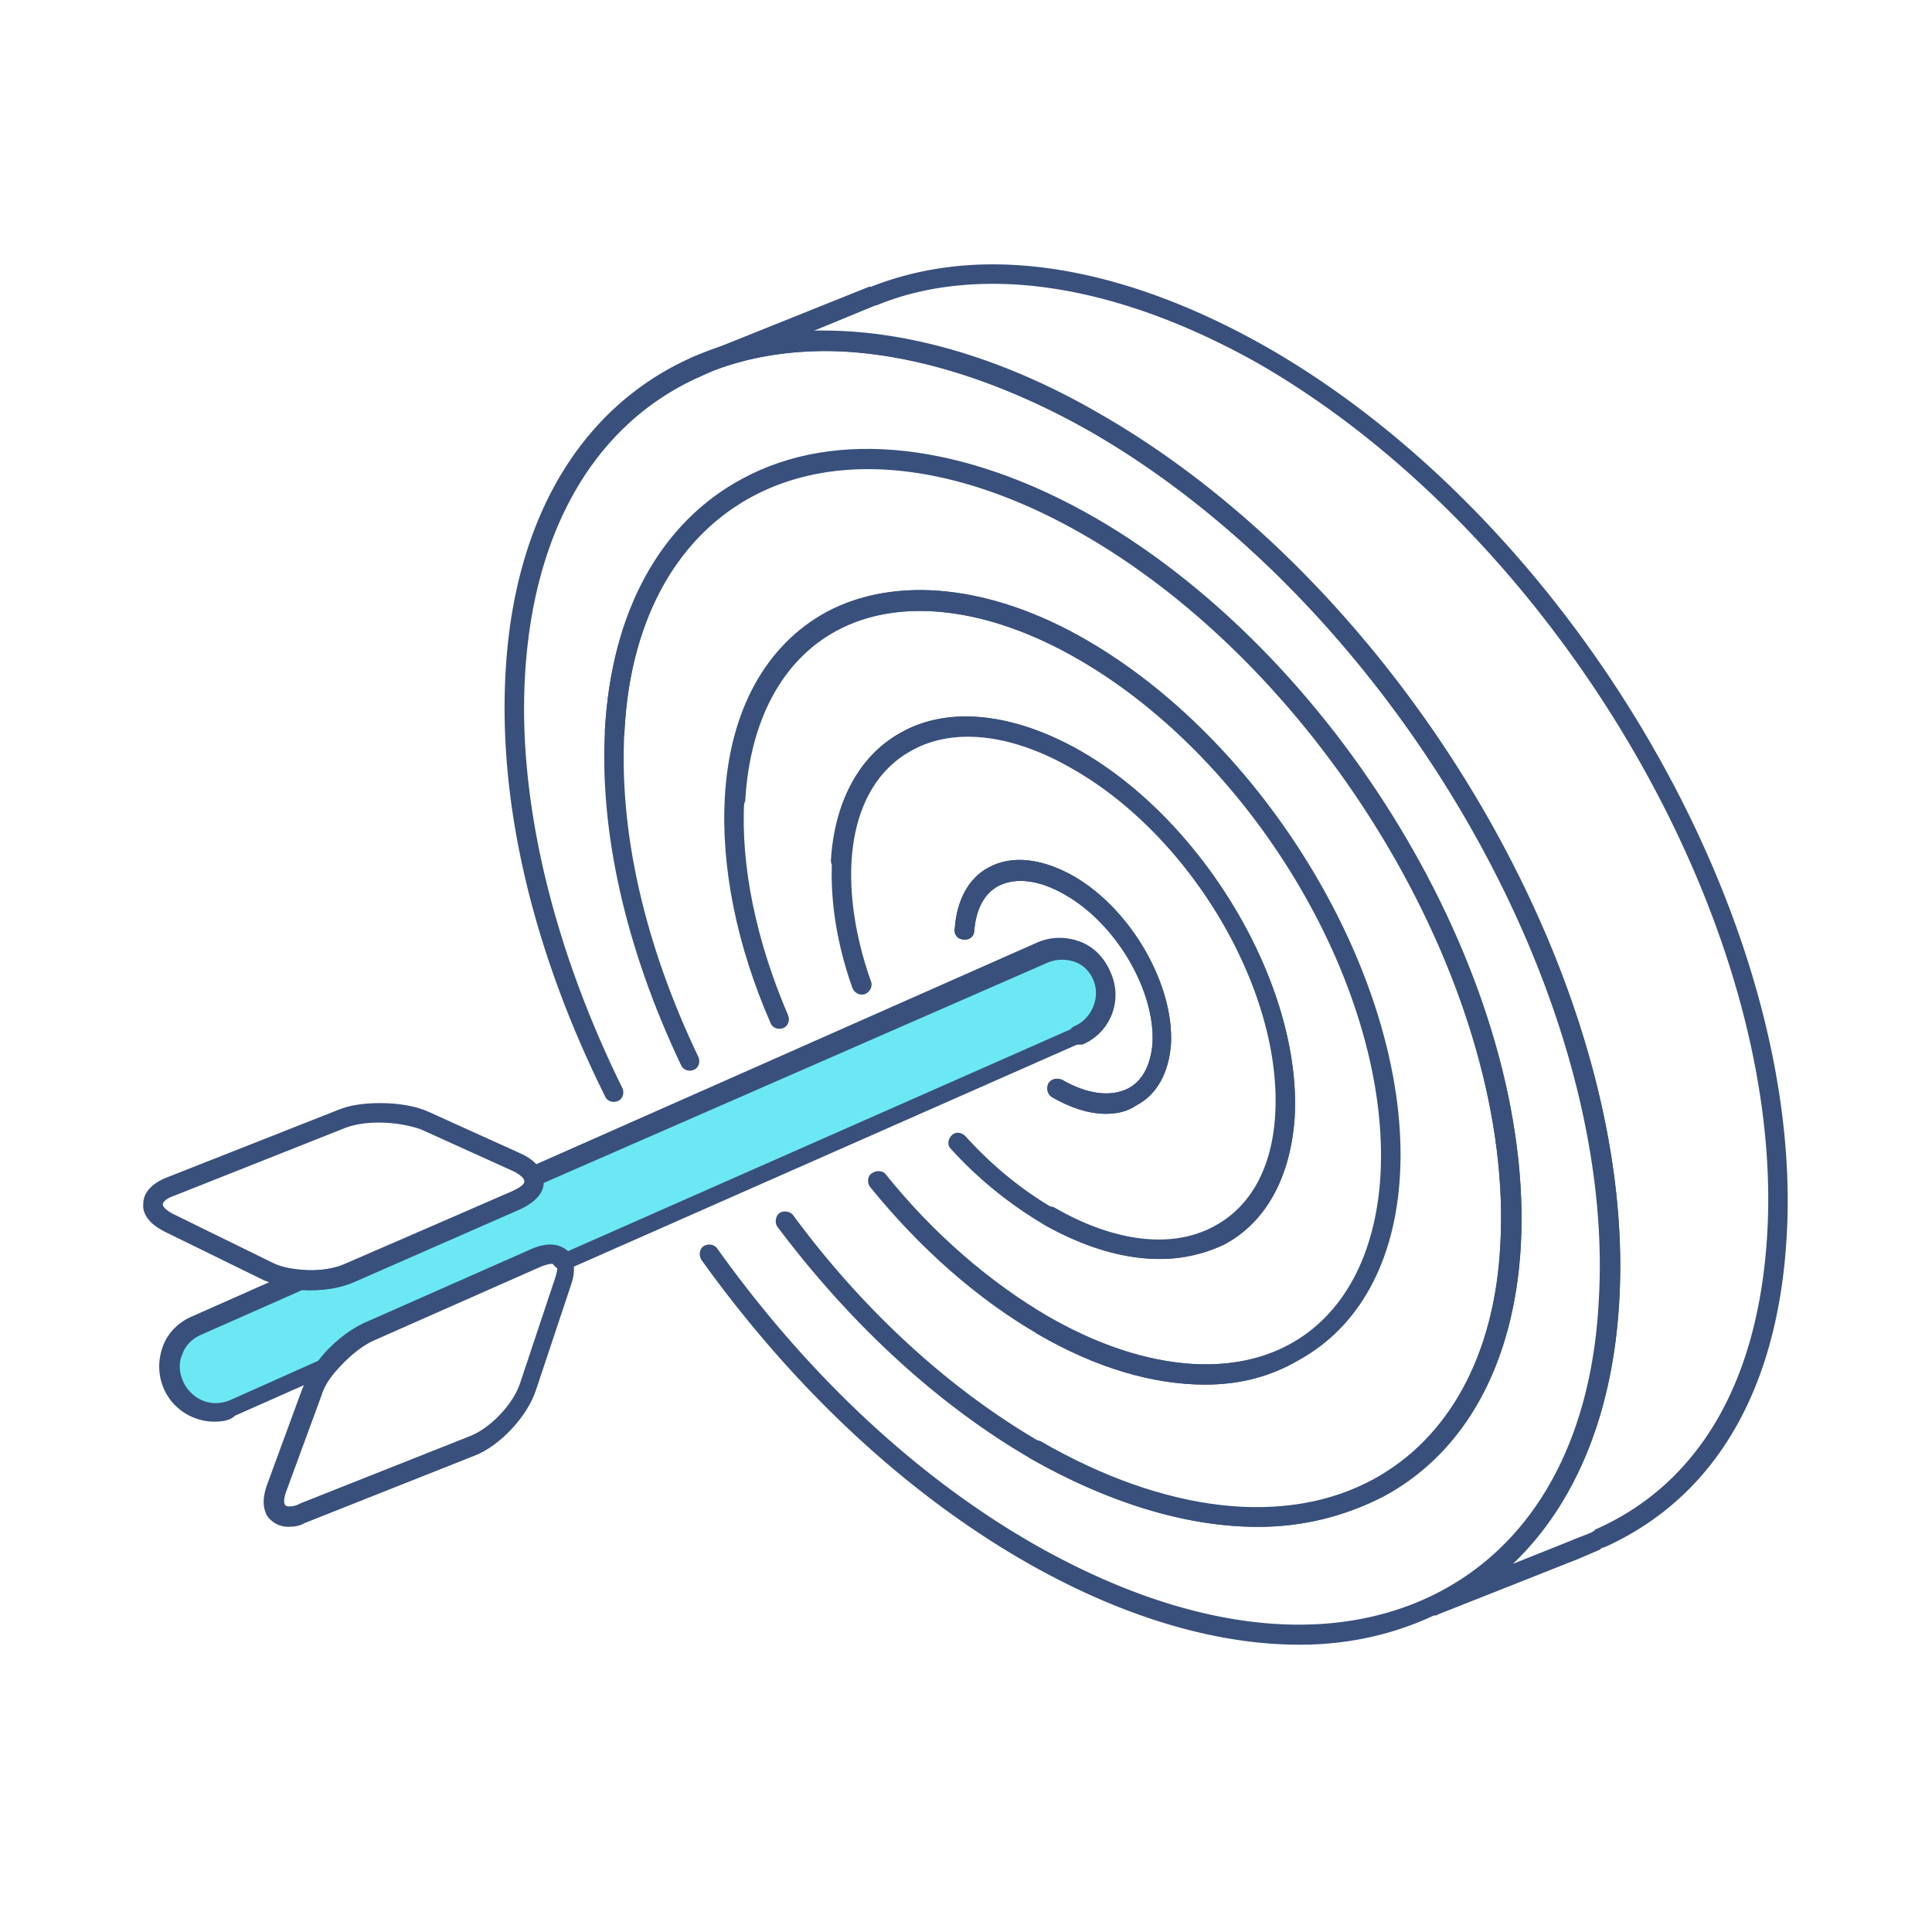 <svg width="113" height="113" viewBox="0 0 113 113" fill="none" xmlns="http://www.w3.org/2000/svg">
    <path d="M21.784 73.792c-2.249 1.125-4.216 1.406-4.92 1.406l-4.919 2.108c-.937.469-2.67 1.827-2.108 3.514.562 1.687 2.577 1.64 3.514 1.406 1.874-.469 5.622-1.547 5.622-2.109s1.874-1.64 2.811-2.108c2.577-1.171 8.012-3.655 9.136-4.217 1.125-.562 1.874-.234 2.109 0 9.604-4.217 29.095-12.79 30.22-13.353 1.405-.703 1.405-1.405.702-3.514-.562-1.686-2.108-1.64-2.811-1.405-10.073 4.216-30.079 12.79-29.517 13.353.562.562-.703 1.17-1.405 1.405-1.875.703-6.185 2.39-8.434 3.514z" fill="#6CE8F4"/>
    <path d="M83.933 94.487c-.228 0-.456-.113-.513-.341-.114-.285 0-.627.285-.741 5.925-2.792 9.458-8.888 9.913-17.207 1.026-18.004-12.306-40.852-29.798-50.937-5.299-3.02-10.655-4.672-15.384-4.729h-.17c-2.337 0-4.559.399-6.553 1.14-.285.114-.627-.057-.74-.342a.548.548 0 0 1 .341-.74l9.515-3.818h.114c2.165-.855 4.558-1.31 7.122-1.31 5.014 0 10.54 1.709 16.125 4.9C92.023 30.616 105.584 53.92 104.5 72.323c-.513 9.002-4.216 15.27-10.655 18.175h-.057l-.114.057s-.056 0-.056.057l-.114.057c-.4.17-.798.342-1.197.513l-8.205 3.247c-.056.057-.113.057-.17.057zM48.265 19.393h.171c4.957.057 10.484 1.709 15.954 4.9C82.223 34.548 95.84 57.909 94.7 76.255c-.399 6.495-2.564 11.737-6.21 15.213l3.418-1.368c.4-.17.74-.285 1.14-.456l.114-.057c.057-.056.114-.056.114-.114 6.096-2.677 9.572-8.66 10.084-17.263 1.083-18.005-12.25-40.852-29.741-50.937-5.356-3.02-10.712-4.672-15.555-4.672-2.393 0-4.729.399-6.78 1.253h-.057l-3.874 1.596c.285-.057.627-.057.911-.057z" fill="#39507C"/>
    <path d="M40.628 22.128c-.114 0-.171 0-.285-.058-.171-.114-.342-.284-.285-.512 0-.228.171-.4.342-.513l.114-.057c.285-.114.627 0 .74.285.114.285 0 .627-.284.74l-.114.057c-.057 0-.171.058-.228.058zM73.561 89.302c-4.102 0-8.66-1.367-13.275-3.988-5.413-3.133-10.54-7.862-14.814-13.56-.17-.228-.114-.627.114-.798.228-.17.627-.114.798.114 4.16 5.64 9.173 10.199 14.472 13.276 7.293 4.216 14.358 5.013 19.486 2.222 4.387-2.393 7.065-7.236 7.407-13.675.854-14.7-10.028-33.33-24.33-41.592-7.292-4.217-14.357-5.014-19.485-2.222-4.387 2.393-7.065 7.236-7.407 13.674 0 .342-.285.57-.627.513-.342 0-.57-.285-.513-.627.4-6.837 3.248-12.022 8.034-14.586 5.47-2.963 12.99-2.108 20.625 2.28 14.586 8.432 25.754 27.519 24.9 42.617-.4 6.837-3.248 12.022-8.034 14.586a15.907 15.907 0 0 1-7.35 1.766z" fill="#39507C"/>
    <path d="M76.011 96.197c-4.957 0-10.483-1.653-16.124-4.9-7.008-4.046-13.504-10.142-18.86-17.606-.17-.285-.113-.627.115-.798.285-.17.626-.114.797.114 5.242 7.35 11.623 13.333 18.46 17.264 8.661 4.957 16.866 6.097 23.19 3.134 5.926-2.792 9.458-8.888 9.914-17.207 1.14-18.004-12.193-40.852-29.685-50.937-5.298-3.02-10.654-4.672-15.383-4.729-2.393 0-4.615.342-6.667 1.14-.285.114-.512.228-.797.342l-.114.057c-6.04 2.734-9.63 8.888-10.142 17.32-.456 7.35 1.595 15.954 5.698 24.272.114.285 0 .627-.285.74-.285.115-.627 0-.74-.284-4.274-8.603-6.268-17.207-5.812-24.899.512-8.888 4.387-15.383 10.825-18.289l.114-.057.855-.342a19.183 19.183 0 0 1 7.065-1.196c4.957.057 10.483 1.709 15.953 4.9 17.834 10.255 31.45 33.616 30.311 51.962-.512 8.774-4.273 15.213-10.597 18.176-2.45 1.196-5.185 1.823-8.09 1.823z" fill="#39507C"/>
    <path d="M70.486 80.984c-3.02 0-6.381-.969-9.8-2.963-3.532-2.05-6.894-5.014-9.8-8.603-.17-.228-.17-.627.114-.798.228-.17.627-.17.798.057 2.792 3.476 6.097 6.324 9.515 8.319 5.242 3.02 10.427 3.646 14.13 1.652 3.191-1.71 5.071-5.242 5.356-9.857.627-10.711-7.293-24.272-17.72-30.254-5.241-3.02-10.426-3.647-14.13-1.653-3.19 1.71-5.07 5.242-5.355 9.857 0 .342-.285.57-.627.513-.342 0-.57-.285-.513-.627.285-5.07 2.393-8.888 5.926-10.825 4.045-2.165 9.629-1.596 15.212 1.652 10.712 6.21 18.916 20.227 18.29 31.28-.285 5.071-2.393 8.888-5.926 10.826-1.652.968-3.475 1.424-5.47 1.424z" fill="#39507C"/>
    <path d="M73.561 89.303c-4.102 0-8.66-1.368-13.275-3.989-.285-.17-.342-.513-.228-.797.171-.285.513-.342.798-.228 7.293 4.216 14.358 5.014 19.486 2.222 4.387-2.393 7.065-7.236 7.407-13.675.854-14.7-10.028-33.33-24.33-41.592-7.292-4.216-14.357-5.014-19.485-2.222-4.387 2.393-7.065 7.236-7.407 13.674-.342 5.869 1.14 12.478 4.33 19.144.114.285 0 .627-.285.74-.285.115-.627 0-.74-.284-3.248-6.837-4.787-13.675-4.445-19.714.4-6.837 3.248-12.022 8.034-14.586 5.47-2.963 12.99-2.108 20.625 2.28 14.586 8.432 25.754 27.519 24.9 42.617-.4 6.838-3.249 12.022-8.035 14.586-2.222 1.197-4.672 1.824-7.35 1.824z" fill="#39507C"/>
    <path d="M67.807 73.634c-2.108 0-4.387-.684-6.723-1.994-.285-.171-.342-.513-.228-.798.17-.285.512-.342.797-.228 3.533 2.051 6.951 2.45 9.401 1.083 2.108-1.14 3.362-3.419 3.533-6.552.399-7.18-4.9-16.296-11.908-20.284-3.533-2.051-6.951-2.45-9.401-1.082-2.108 1.14-3.362 3.418-3.533 6.552 0 .342-.285.57-.627.513-.341 0-.57-.285-.512-.627.228-3.419 1.709-6.097 4.159-7.407 2.792-1.538 6.61-1.083 10.484 1.14 7.293 4.216 12.876 13.788 12.477 21.366-.227 3.475-1.652 6.153-4.102 7.463a8.709 8.709 0 0 1-3.817.855z" fill="#39507C"/>
    <path d="M70.483 80.984c-3.02 0-6.381-.969-9.8-2.963-.285-.17-.342-.513-.228-.797.171-.285.513-.342.798-.228 5.242 3.02 10.426 3.646 14.13 1.652 3.19-1.71 5.07-5.242 5.356-9.857.626-10.711-7.293-24.272-17.72-30.254-5.242-3.02-10.427-3.647-14.13-1.653-3.19 1.71-5.071 5.242-5.356 9.857-.228 3.875.684 8.262 2.564 12.649.114.285 0 .627-.285.74-.285.115-.627 0-.74-.284-1.995-4.558-2.906-9.173-2.678-13.219.285-5.07 2.393-8.888 5.925-10.825 4.045-2.165 9.63-1.596 15.213 1.652 10.711 6.21 18.916 20.227 18.29 31.28-.286 5.071-2.394 8.888-5.926 10.826-1.596.968-3.419 1.424-5.413 1.424z" fill="#39507C"/>
    <path d="M64.673 65.145c-.969 0-2.051-.342-3.134-.969-.285-.171-.342-.513-.228-.798.171-.285.513-.342.798-.228 1.481.855 2.849 1.026 3.874.513.855-.456 1.31-1.367 1.425-2.62.17-3.078-2.108-7.009-5.128-8.718-1.482-.855-2.849-1.026-3.874-.513-.855.456-1.311 1.367-1.425 2.621 0 .342-.285.57-.627.513-.342 0-.57-.285-.512-.627.114-1.652.797-2.963 1.994-3.59 1.367-.74 3.133-.512 4.957.513 3.361 1.938 5.868 6.325 5.697 9.8-.114 1.653-.797 2.963-1.994 3.59-.57.399-1.196.513-1.823.513z" fill="#39507C"/>
    <path d="M67.808 73.634c-2.109 0-4.388-.684-6.724-1.994a23.434 23.434 0 0 1-5.47-4.444c-.227-.228-.17-.57.058-.798.228-.228.57-.17.797.057 1.596 1.766 3.362 3.19 5.242 4.273 3.533 2.052 6.951 2.45 9.401 1.083 2.108-1.14 3.362-3.419 3.533-6.552.398-7.18-4.9-16.296-11.908-20.284-3.533-2.051-6.951-2.45-9.401-1.083-2.108 1.14-3.362 3.42-3.533 6.553-.114 2.108.285 4.558 1.14 6.95.114.286-.057.628-.342.742-.285.114-.627-.057-.741-.342-.912-2.564-1.31-5.128-1.197-7.407.172-3.59 1.653-6.268 4.103-7.578 2.792-1.538 6.61-1.083 10.483 1.14 7.293 4.216 12.877 13.788 12.478 21.366-.228 3.475-1.652 6.153-4.102 7.463a8.709 8.709 0 0 1-3.817.855z" fill="#39507C"/>
    <path d="M63.079 61.1c-.228 0-.456-.115-.513-.343-.114-.285 0-.626.285-.74 1.025-.456 1.538-1.71 1.082-2.735-.228-.513-.627-.912-1.14-1.083-.512-.228-1.082-.17-1.595.057-.285.114-.626 0-.74-.285-.114-.284 0-.626.285-.74.797-.342 1.652-.342 2.45-.057.797.285 1.424.911 1.766 1.709a3.15 3.15 0 0 1-1.653 4.216h-.227z" fill="#39507C"/>
    <path d="M64.673 65.145c-.969 0-2.051-.342-3.134-.969-.285-.171-.342-.513-.228-.798.171-.285.513-.342.798-.228 1.481.855 2.849 1.026 3.874.513.855-.456 1.31-1.367 1.425-2.62.17-3.078-2.108-7.009-5.128-8.718-1.482-.855-2.849-1.026-3.874-.513-.855.456-1.311 1.367-1.425 2.621 0 .342-.285.57-.627.513-.342 0-.57-.285-.512-.627.114-1.652.797-2.963 1.994-3.59 1.367-.74 3.133-.512 4.957.513 3.361 1.938 5.868 6.325 5.697 9.8-.114 1.653-.797 2.963-1.994 3.59-.57.399-1.196.513-1.823.513z" fill="#39507C"/>
    <path d="M12.54 83.15c-1.253 0-2.45-.742-2.963-1.938-.342-.798-.342-1.652-.057-2.45.285-.798.912-1.424 1.71-1.766l6.04-2.678c.113-.057.17-.057.284-.057.969.114 1.994-.057 2.62-.342l9.858-4.273c.342-.171.74-.399.627-.627-.114-.285 0-.627.284-.74l29.742-13.162c.798-.342 1.652-.342 2.45-.057.798.285 1.424.911 1.766 1.71a3.15 3.15 0 0 1-1.652 4.215L33.165 74.261c-.114.057-.284.057-.455 0-.114-.057-.228-.171-.342-.285 0-.057-.057-.114-.228-.114-.114 0-.342.057-.627.171l-9.8 4.33c-.74.342-1.538 1.026-2.222 1.823-.057.057-.114.114-.228.171l-5.526 2.45c-.285.285-.741.342-1.197.342zm5.128-7.693-5.926 2.621c-.512.228-.911.627-1.082 1.14-.228.513-.171 1.082.057 1.595.342.74 1.082 1.254 1.88 1.254.285 0 .57-.057.855-.171l5.356-2.393c.74-.912 1.709-1.71 2.563-2.051l9.8-4.33c.855-.4 1.596-.343 2.051.056l29.685-13.104c1.026-.456 1.538-1.71 1.083-2.735-.228-.513-.627-.912-1.14-1.083a2.205 2.205 0 0 0-1.595.057L31.798 69.19c0 .513-.399 1.082-1.367 1.538l-9.743 4.274c-.798.341-1.938.512-3.02.455z" fill="#39507C"/>
    <path d="M16.869 89.302c-.513 0-.912-.227-1.197-.57-.228-.341-.399-.91-.057-1.88l2.051-5.583c.228-.57.57-1.14.969-1.71.74-.968 1.766-1.766 2.62-2.165l9.8-4.33c1.14-.513 2.052-.285 2.394.513.17.456.17.969-.057 1.595l-2.051 6.154c-.513 1.538-2.108 3.247-3.59 3.817l-9.914 3.931c-.285.172-.627.228-.968.228zM32.252 73.92c-.114 0-.342.057-.627.17l-9.8 4.331c-.74.342-1.538 1.026-2.221 1.823-.4.456-.684.969-.798 1.368l-2.051 5.583c-.171.456-.171.741-.057.855.057.057.17.057.228.057.114 0 .341 0 .626-.171l9.914-3.931c1.197-.456 2.564-1.88 2.963-3.134l2.051-6.154c.171-.512.114-.74.057-.797-.114.114-.114 0-.285 0zM18.238 75.457c-.229 0-.513 0-.741-.057-.798-.057-1.482-.285-2.051-.513L9.634 72.04c-1.14-.57-1.31-1.254-1.253-1.653 0-.398.227-1.082 1.424-1.538l9.97-3.931c.684-.285 1.54-.4 2.45-.4 1.083 0 2.109.172 2.85.514l5.412 2.45c.627.285 1.026.683 1.197 1.082.285.627.057 1.538-1.254 2.108l-9.743 4.273c-.626.342-1.481.513-2.45.513zm3.93-9.8c-.797 0-1.48.114-2.05.342l-9.914 3.932c-.513.17-.684.398-.684.512 0 .114.171.342.627.57l5.811 2.849c.456.228 1.026.342 1.653.399.968.114 1.994-.057 2.62-.342l9.8-4.273c.342-.171.741-.4.627-.627 0-.057-.17-.285-.627-.513l-5.412-2.45c-.627-.228-1.539-.399-2.45-.399z" fill="#39507C"/>
</svg>
